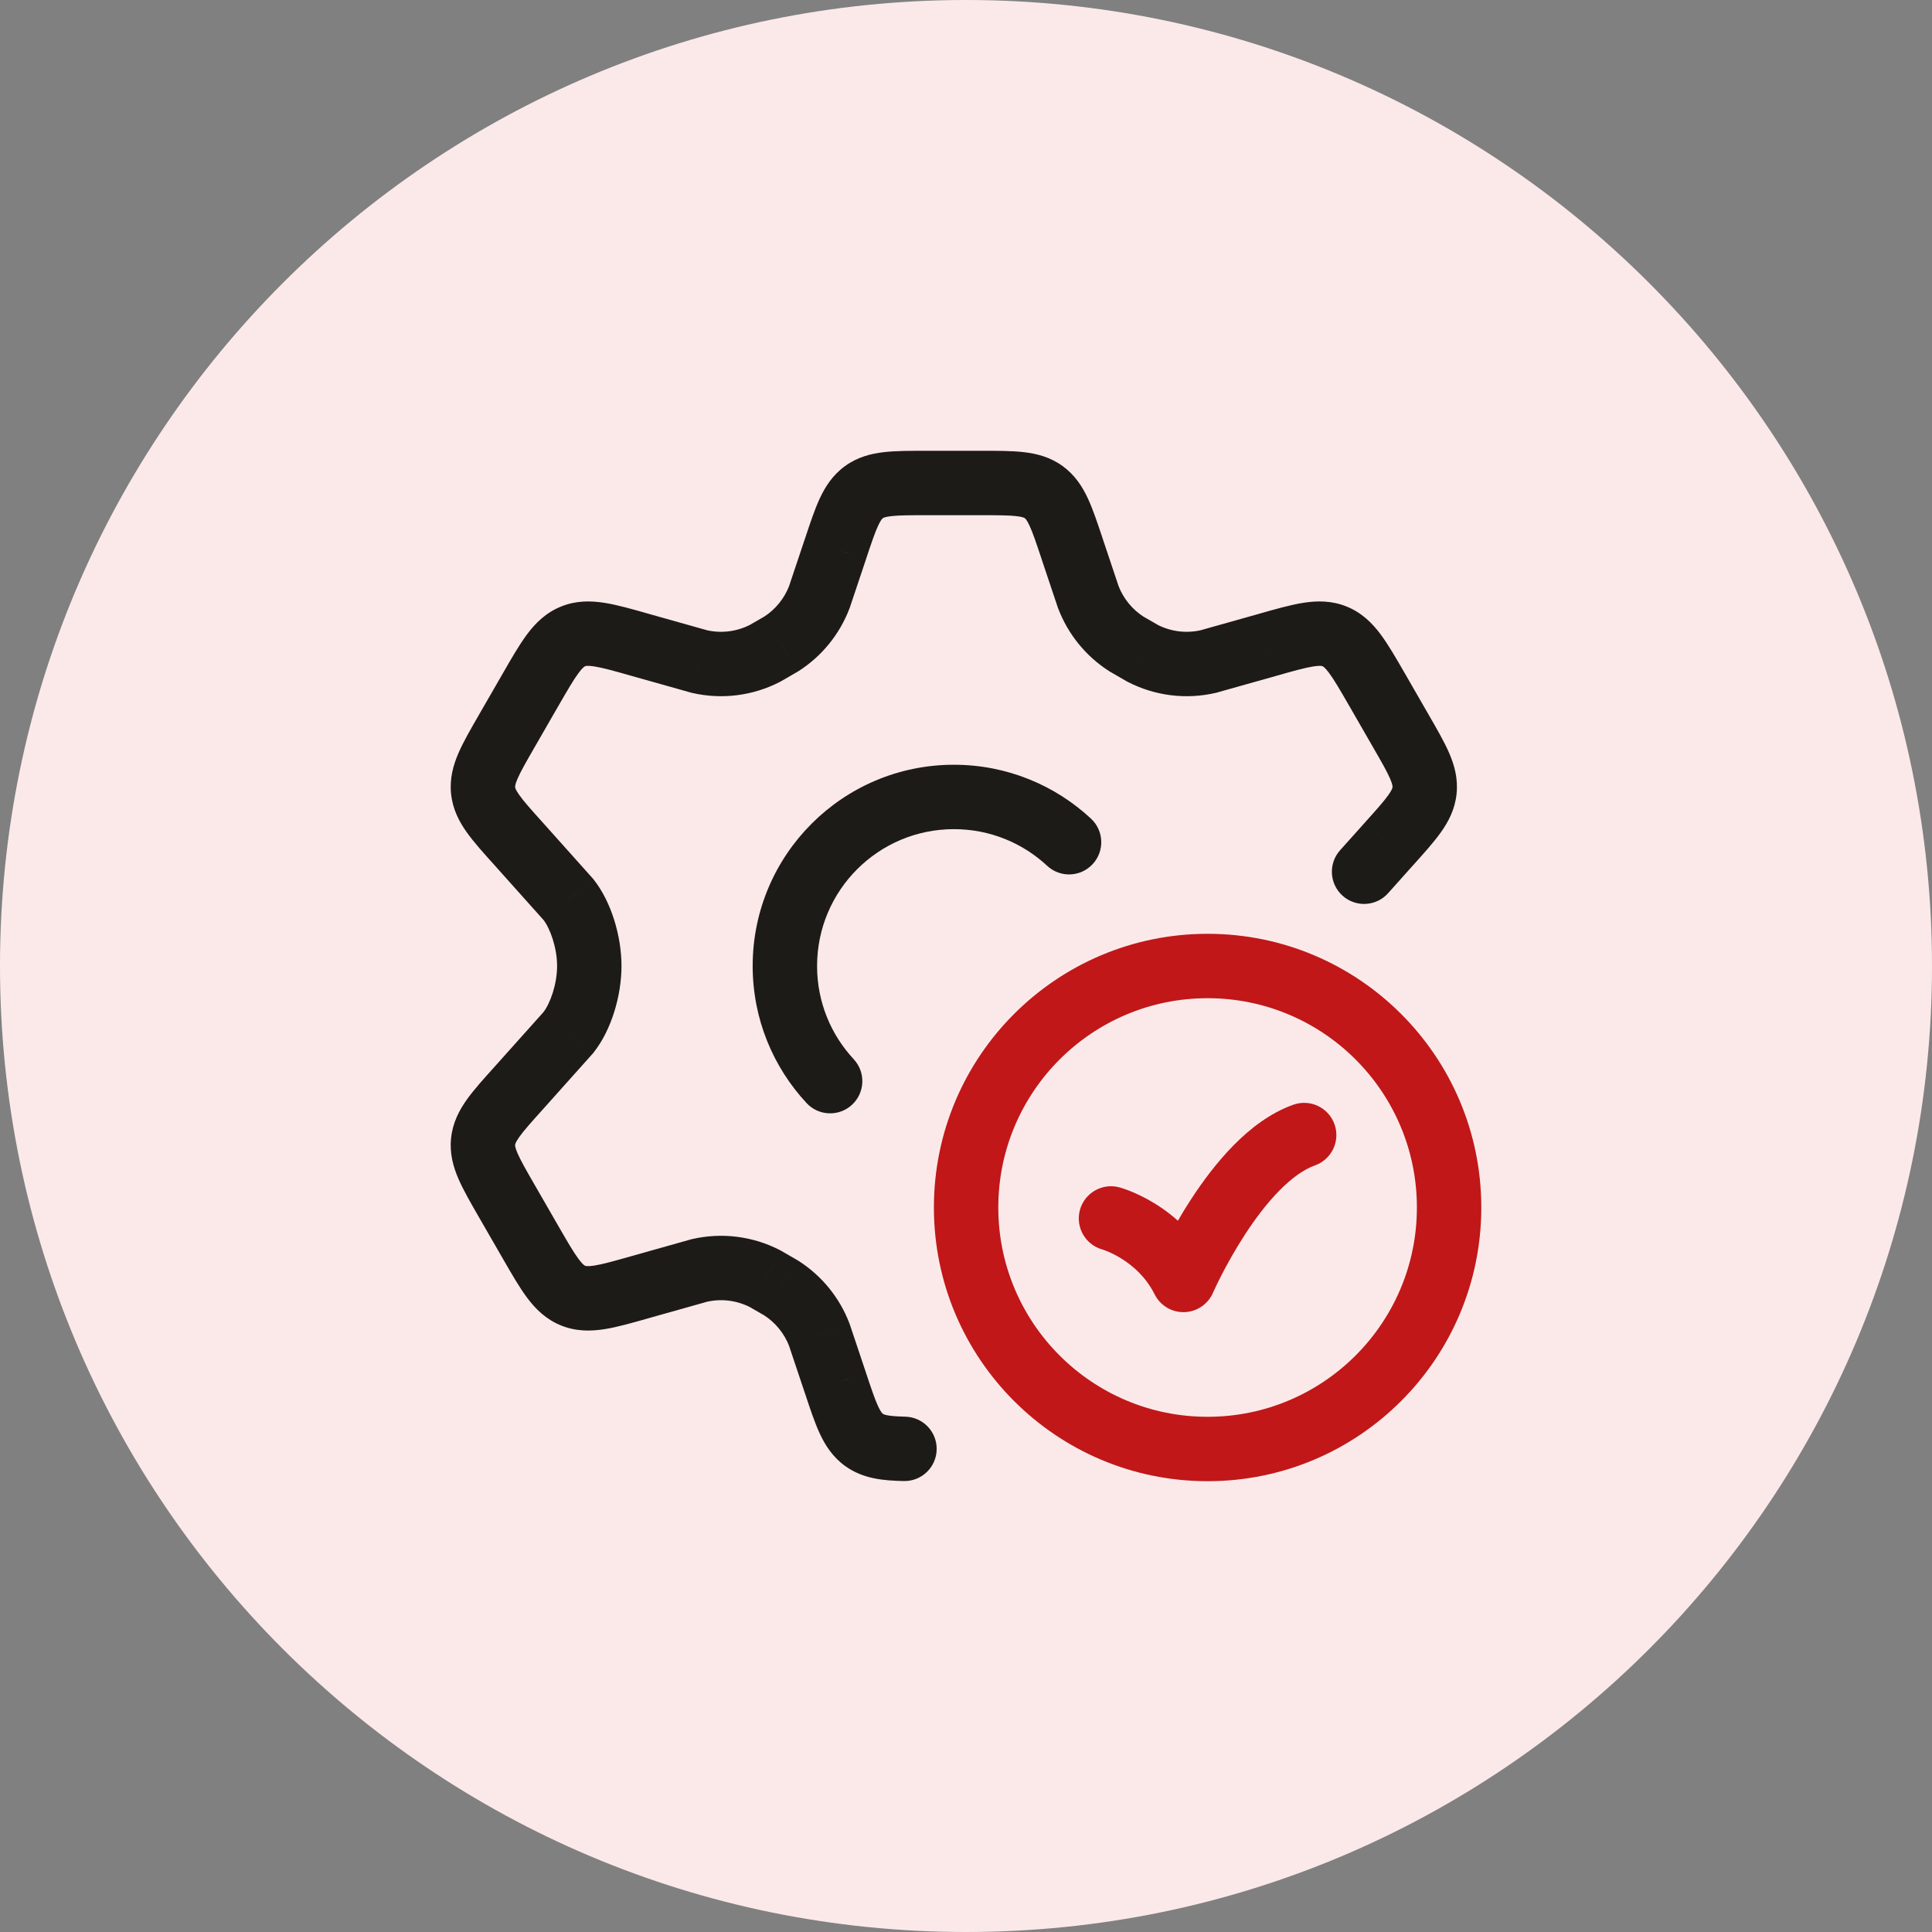 <svg width="60" height="60" viewBox="0 0 60 60" fill="none" xmlns="http://www.w3.org/2000/svg">
<rect x="0" y="0" width="60" height="60" fill="#808080" stroke="none"/>
<path fill-rule="evenodd" clip-rule="evenodd" d="M30 60C46.569 60 60 46.569 60 30C60 13.431 46.569 0 30 0C13.431 0 0 13.431 0 30C0 46.569 13.431 60 30 60Z" fill="#FBE9EA"/>
<path d="M34.767 36.875C34.234 36.73 33.684 37.044 33.538 37.576C33.393 38.109 33.706 38.659 34.239 38.805L34.767 36.875ZM36.753 39.75L35.858 40.197C36.032 40.545 36.391 40.76 36.78 40.75C37.168 40.739 37.515 40.505 37.67 40.149L36.753 39.75ZM40.836 36.193C41.356 36.008 41.629 35.437 41.445 34.916C41.26 34.396 40.689 34.123 40.168 34.307L40.836 36.193ZM44.003 37.5C44.003 41.09 41.093 44 37.503 44V46C42.197 46 46.003 42.194 46.003 37.5H44.003ZM37.503 44C33.913 44 31.003 41.09 31.003 37.5H29.003C29.003 42.194 32.809 46 37.503 46V44ZM31.003 37.5C31.003 33.91 33.913 31 37.503 31V29C32.809 29 29.003 32.806 29.003 37.5H31.003ZM37.503 31C41.093 31 44.003 33.91 44.003 37.5H46.003C46.003 32.806 42.197 29 37.503 29V31ZM34.503 37.84C34.239 38.805 34.239 38.804 34.239 38.804C34.238 38.804 34.238 38.804 34.238 38.804C34.237 38.804 34.237 38.804 34.236 38.804C34.236 38.804 34.235 38.803 34.234 38.803C34.233 38.803 34.232 38.803 34.231 38.802C34.23 38.802 34.23 38.802 34.231 38.802C34.234 38.803 34.241 38.805 34.253 38.809C34.277 38.817 34.318 38.832 34.373 38.854C34.483 38.899 34.642 38.972 34.821 39.083C35.18 39.305 35.589 39.658 35.858 40.197L37.647 39.303C37.167 38.342 36.451 37.74 35.873 37.382C35.583 37.203 35.32 37.08 35.125 37.001C35.028 36.961 34.946 36.932 34.885 36.912C34.854 36.902 34.829 36.894 34.809 36.888C34.799 36.885 34.79 36.882 34.783 36.88C34.78 36.879 34.777 36.878 34.774 36.877C34.772 36.877 34.771 36.877 34.77 36.876C34.769 36.876 34.769 36.876 34.768 36.876C34.768 36.876 34.767 36.876 34.767 36.876C34.767 36.876 34.767 36.875 34.503 37.84ZM36.753 39.75C37.67 40.149 37.67 40.149 37.67 40.149C37.67 40.149 37.67 40.149 37.67 40.15C37.67 40.15 37.67 40.15 37.67 40.15C37.67 40.15 37.67 40.15 37.67 40.149C37.67 40.148 37.671 40.147 37.672 40.144C37.674 40.139 37.678 40.13 37.683 40.119C37.694 40.095 37.711 40.059 37.733 40.012C37.777 39.917 37.844 39.778 37.931 39.608C38.106 39.267 38.359 38.806 38.671 38.328C38.985 37.846 39.346 37.365 39.735 36.972C40.13 36.571 40.504 36.31 40.836 36.193L40.168 34.307C39.441 34.565 38.817 35.054 38.311 35.567C37.798 36.088 37.354 36.685 36.996 37.235C36.635 37.788 36.348 38.312 36.151 38.697C36.052 38.89 35.975 39.05 35.922 39.163C35.895 39.22 35.874 39.265 35.86 39.297C35.853 39.313 35.847 39.325 35.843 39.334C35.841 39.339 35.84 39.343 35.838 39.346C35.838 39.347 35.837 39.348 35.837 39.349C35.837 39.349 35.837 39.35 35.836 39.35C35.836 39.35 35.836 39.351 35.836 39.351C35.836 39.351 35.836 39.351 36.753 39.75Z" fill="#C11718"/>
<path d="M42.764 21.416L43.631 20.916V20.916L42.764 21.416ZM43.505 22.7L42.638 23.2V23.2L43.505 22.7ZM37.525 20.545L37.75 21.519L37.773 21.514L37.796 21.507L37.525 20.545ZM35.487 20.291L34.987 21.157L35.008 21.169L35.03 21.18L35.487 20.291ZM44.241 24.552L45.235 24.656V24.656L44.241 24.552ZM43.136 26.209L42.392 25.54L42.391 25.542L43.136 26.209ZM39.355 20.029L39.626 20.992L39.628 20.991L39.355 20.029ZM33.8 18.547L32.851 18.865L32.858 18.885L32.866 18.905L33.8 18.547ZM34.982 19.999L34.443 20.841L34.462 20.854L34.482 20.865L34.982 19.999ZM33.299 17.051L32.35 17.367L32.35 17.369L33.299 17.051ZM16.48 21.416L15.614 20.916L15.614 20.916L16.48 21.416ZM15.74 22.7L16.606 23.2L16.606 23.2L15.74 22.7ZM15.74 37.3L16.606 36.8L15.74 37.3ZM16.48 38.584L15.614 39.084L15.614 39.084L16.48 38.584ZM17.655 32.062L18.4 32.729L18.421 32.706L18.439 32.682L17.655 32.062ZM21.719 39.455L21.494 38.481L21.471 38.486L21.448 38.493L21.719 39.455ZM23.757 39.709L24.257 38.843L24.236 38.831L24.214 38.82L23.757 39.709ZM17.796 40.236L18.173 39.309L18.173 39.309L17.796 40.236ZM19.889 39.971L19.618 39.008L19.616 39.009L19.889 39.971ZM16.108 33.791L16.852 34.46L16.854 34.458L16.108 33.791ZM21.719 20.545L21.448 21.507L21.471 21.514L21.495 21.519L21.719 20.545ZM23.757 20.291L24.214 21.18L24.236 21.169L24.257 21.157L23.757 20.291ZM17.655 27.938L18.439 27.318L18.421 27.294L18.4 27.271L17.655 27.938ZM15.003 24.552L14.009 24.656L14.009 24.656L15.003 24.552ZM16.108 26.209L16.854 25.542L16.852 25.54L16.108 26.209ZM19.889 20.029L19.616 20.991L19.618 20.992L19.889 20.029ZM25.445 18.547L26.378 18.905L26.386 18.885L26.393 18.865L25.445 18.547ZM24.262 19.999L24.762 20.865L24.782 20.854L24.802 20.841L24.262 19.999ZM25.946 17.051L26.894 17.369L26.894 17.367L25.946 17.051ZM25.445 41.453L26.393 41.135L26.386 41.114L26.378 41.094L25.445 41.453ZM24.263 40.001L24.802 39.159L24.782 39.147L24.762 39.135L24.263 40.001ZM25.946 42.949L26.894 42.633L26.894 42.631L25.946 42.949ZM26.832 44.717L26.246 45.528L26.246 45.528L26.832 44.717ZM41.617 26.406C41.249 26.818 41.284 27.45 41.696 27.818C42.108 28.186 42.74 28.151 43.108 27.74L41.617 26.406ZM28.067 45.995C28.619 46.008 29.077 45.57 29.089 45.018C29.102 44.466 28.664 44.008 28.112 43.996L28.067 45.995ZM32.52 26.888C32.924 27.265 33.556 27.242 33.933 26.837C34.309 26.433 34.286 25.8 33.882 25.424L32.52 26.888ZM25.049 34.257C25.425 34.662 26.058 34.684 26.462 34.308C26.866 33.932 26.889 33.299 26.513 32.895L25.049 34.257ZM41.898 21.915L42.638 23.2L44.371 22.201L43.631 20.916L41.898 21.915ZM37.3 19.57C36.843 19.676 36.362 19.616 35.944 19.401L35.03 21.18C35.868 21.611 36.831 21.731 37.75 21.519L37.3 19.57ZM42.638 23.2C42.912 23.675 43.074 23.959 43.171 24.183C43.258 24.383 43.247 24.438 43.246 24.447L45.235 24.656C45.285 24.18 45.169 23.765 45.006 23.388C44.853 23.035 44.622 22.637 44.371 22.201L42.638 23.2ZM43.88 26.877C44.215 26.504 44.525 26.162 44.748 25.848C44.986 25.514 45.185 25.132 45.235 24.656L43.246 24.447C43.245 24.456 43.244 24.512 43.118 24.689C42.977 24.888 42.759 25.132 42.392 25.54L43.88 26.877ZM43.631 20.916C43.363 20.451 43.119 20.026 42.876 19.7C42.616 19.352 42.294 19.029 41.825 18.838L41.071 20.69C41.078 20.693 41.134 20.709 41.273 20.896C41.429 21.105 41.606 21.408 41.898 21.915L43.631 20.916ZM39.628 20.991C40.19 20.831 40.528 20.738 40.784 20.697C41.013 20.66 41.064 20.688 41.071 20.69L41.825 18.838C41.355 18.647 40.898 18.654 40.47 18.722C40.069 18.785 39.598 18.921 39.082 19.067L39.628 20.991ZM32.866 18.905C33.172 19.702 33.724 20.381 34.443 20.841L35.521 19.157C35.163 18.927 34.886 18.588 34.733 18.189L32.866 18.905ZM30.458 16C31.002 16 31.326 16.002 31.565 16.029C31.779 16.053 31.82 16.089 31.827 16.094L32.998 14.472C32.613 14.194 32.197 14.088 31.793 14.042C31.413 13.998 30.956 14 30.458 14V16ZM34.248 16.736C34.09 16.262 33.947 15.828 33.786 15.481C33.614 15.111 33.383 14.751 32.998 14.472L31.827 16.094C31.834 16.099 31.881 16.127 31.972 16.323C32.074 16.543 32.178 16.85 32.35 17.367L34.248 16.736ZM32.35 17.369L32.851 18.865L34.748 18.23L34.247 16.734L32.35 17.369ZM35.987 19.424L35.482 19.133L34.482 20.865L34.987 21.157L35.987 19.424ZM37.796 21.507L39.626 20.992L39.084 19.067L37.254 19.582L37.796 21.507ZM15.614 20.916L14.873 22.201L16.606 23.2L17.346 21.915L15.614 20.916ZM14.873 37.799L15.614 39.084L17.346 38.085L16.606 36.8L14.873 37.799ZM18.439 32.682C18.981 31.997 19.301 30.933 19.301 30H17.301C17.301 30.567 17.085 31.171 16.87 31.442L18.439 32.682ZM21.944 40.43C22.402 40.324 22.882 40.384 23.3 40.599L24.214 38.82C23.376 38.389 22.413 38.269 21.494 38.481L21.944 40.43ZM15.614 39.084C15.881 39.548 16.125 39.974 16.368 40.3C16.628 40.648 16.95 40.971 17.42 41.162L18.173 39.309C18.166 39.307 18.11 39.29 17.971 39.103C17.815 38.895 17.639 38.592 17.346 38.085L15.614 39.084ZM19.616 39.009C19.054 39.168 18.717 39.262 18.46 39.303C18.231 39.339 18.18 39.312 18.173 39.309L17.42 41.162C17.889 41.353 18.346 41.346 18.774 41.278C19.176 41.215 19.647 41.079 20.162 40.933L19.616 39.009ZM16.606 36.8C16.332 36.325 16.17 36.04 16.073 35.817C15.987 35.617 15.997 35.562 15.998 35.553L14.009 35.344C13.959 35.82 14.075 36.235 14.238 36.611C14.391 36.965 14.622 37.363 14.873 37.799L16.606 36.8ZM15.365 33.123C15.029 33.496 14.719 33.838 14.496 34.151C14.258 34.486 14.059 34.868 14.009 35.344L15.998 35.553C15.999 35.544 16 35.488 16.126 35.311C16.267 35.112 16.485 34.868 16.852 34.46L15.365 33.123ZM21.495 21.519C22.413 21.731 23.376 21.611 24.214 21.18L23.3 19.401C22.882 19.616 22.402 19.676 21.944 19.57L21.495 21.519ZM16.87 28.557C17.085 28.829 17.301 29.433 17.301 30H19.301C19.301 29.067 18.981 28.003 18.439 27.318L16.87 28.557ZM14.873 22.201C14.622 22.637 14.391 23.035 14.238 23.388C14.075 23.765 13.959 24.18 14.009 24.656L15.998 24.447C15.997 24.438 15.987 24.383 16.073 24.183C16.17 23.959 16.332 23.675 16.606 23.2L14.873 22.201ZM16.852 25.54C16.485 25.132 16.267 24.888 16.126 24.689C16 24.512 15.999 24.456 15.998 24.447L14.009 24.656C14.059 25.132 14.258 25.514 14.496 25.848C14.719 26.162 15.029 26.504 15.365 26.877L16.852 25.54ZM17.346 21.915C17.639 21.408 17.815 21.105 17.971 20.896C18.11 20.709 18.166 20.693 18.173 20.69L17.42 18.838C16.95 19.029 16.628 19.352 16.368 19.7C16.125 20.026 15.881 20.451 15.614 20.916L17.346 21.915ZM20.162 19.067C19.647 18.921 19.176 18.785 18.774 18.722C18.346 18.654 17.889 18.647 17.42 18.838L18.173 20.69C18.18 20.688 18.231 20.66 18.46 20.697C18.717 20.738 19.054 20.831 19.616 20.991L20.162 19.067ZM24.511 18.189C24.358 18.588 24.082 18.927 23.723 19.157L24.802 20.841C25.52 20.381 26.073 19.702 26.378 18.905L24.511 18.189ZM28.786 14C28.288 14 27.831 13.998 27.452 14.042C27.047 14.088 26.632 14.194 26.246 14.472L27.417 16.094C27.424 16.089 27.465 16.053 27.679 16.029C27.918 16.002 28.242 16 28.786 16V14ZM26.894 17.367C27.066 16.85 27.17 16.543 27.272 16.323C27.363 16.127 27.41 16.099 27.417 16.094L26.246 14.472C25.861 14.751 25.63 15.111 25.458 15.481C25.297 15.828 25.154 16.262 24.997 16.736L26.894 17.367ZM26.378 41.094C26.073 40.297 25.52 39.619 24.802 39.159L23.723 40.843C24.082 41.073 24.358 41.412 24.511 41.811L26.378 41.094ZM24.997 43.264C25.154 43.737 25.297 44.172 25.458 44.519C25.63 44.889 25.861 45.249 26.246 45.528L27.417 43.906C27.41 43.901 27.363 43.873 27.272 43.677C27.17 43.457 27.066 43.15 26.894 42.633L24.997 43.264ZM24.997 16.734L24.496 18.23L26.393 18.865L26.894 17.369L24.997 16.734ZM24.257 21.157L24.762 20.865L23.763 19.133L23.257 19.424L24.257 21.157ZM21.99 19.582L20.16 19.067L19.618 20.992L21.448 21.507L21.99 19.582ZM15.363 26.875L16.909 28.604L18.4 27.271L16.854 25.542L15.363 26.875ZM16.91 31.396L15.363 33.125L16.854 34.458L18.4 32.729L16.91 31.396ZM21.448 38.493L19.618 39.008L20.16 40.933L21.99 40.418L21.448 38.493ZM24.762 39.135L24.257 38.843L23.258 40.576L23.763 40.867L24.762 39.135ZM24.496 41.77L24.997 43.266L26.894 42.631L26.393 41.135L24.496 41.77ZM28.786 16H30.458V14H28.786V16ZM42.391 25.542L41.617 26.406L43.108 27.74L43.881 26.875L42.391 25.542ZM28.112 43.996C27.826 43.989 27.658 43.974 27.546 43.951C27.451 43.931 27.425 43.912 27.417 43.906L26.246 45.528C26.814 45.938 27.468 45.982 28.067 45.995L28.112 43.996ZM25.375 30C25.375 27.653 27.277 25.75 29.625 25.75V23.75C26.173 23.75 23.375 26.548 23.375 30H25.375ZM29.625 25.75C30.744 25.75 31.76 26.181 32.52 26.888L33.882 25.424C32.767 24.386 31.269 23.75 29.625 23.75V25.75ZM26.513 32.895C25.806 32.135 25.375 31.119 25.375 30H23.375C23.375 31.644 24.011 33.142 25.049 34.257L26.513 32.895Z" fill="#1C1B17"/>
</svg>
